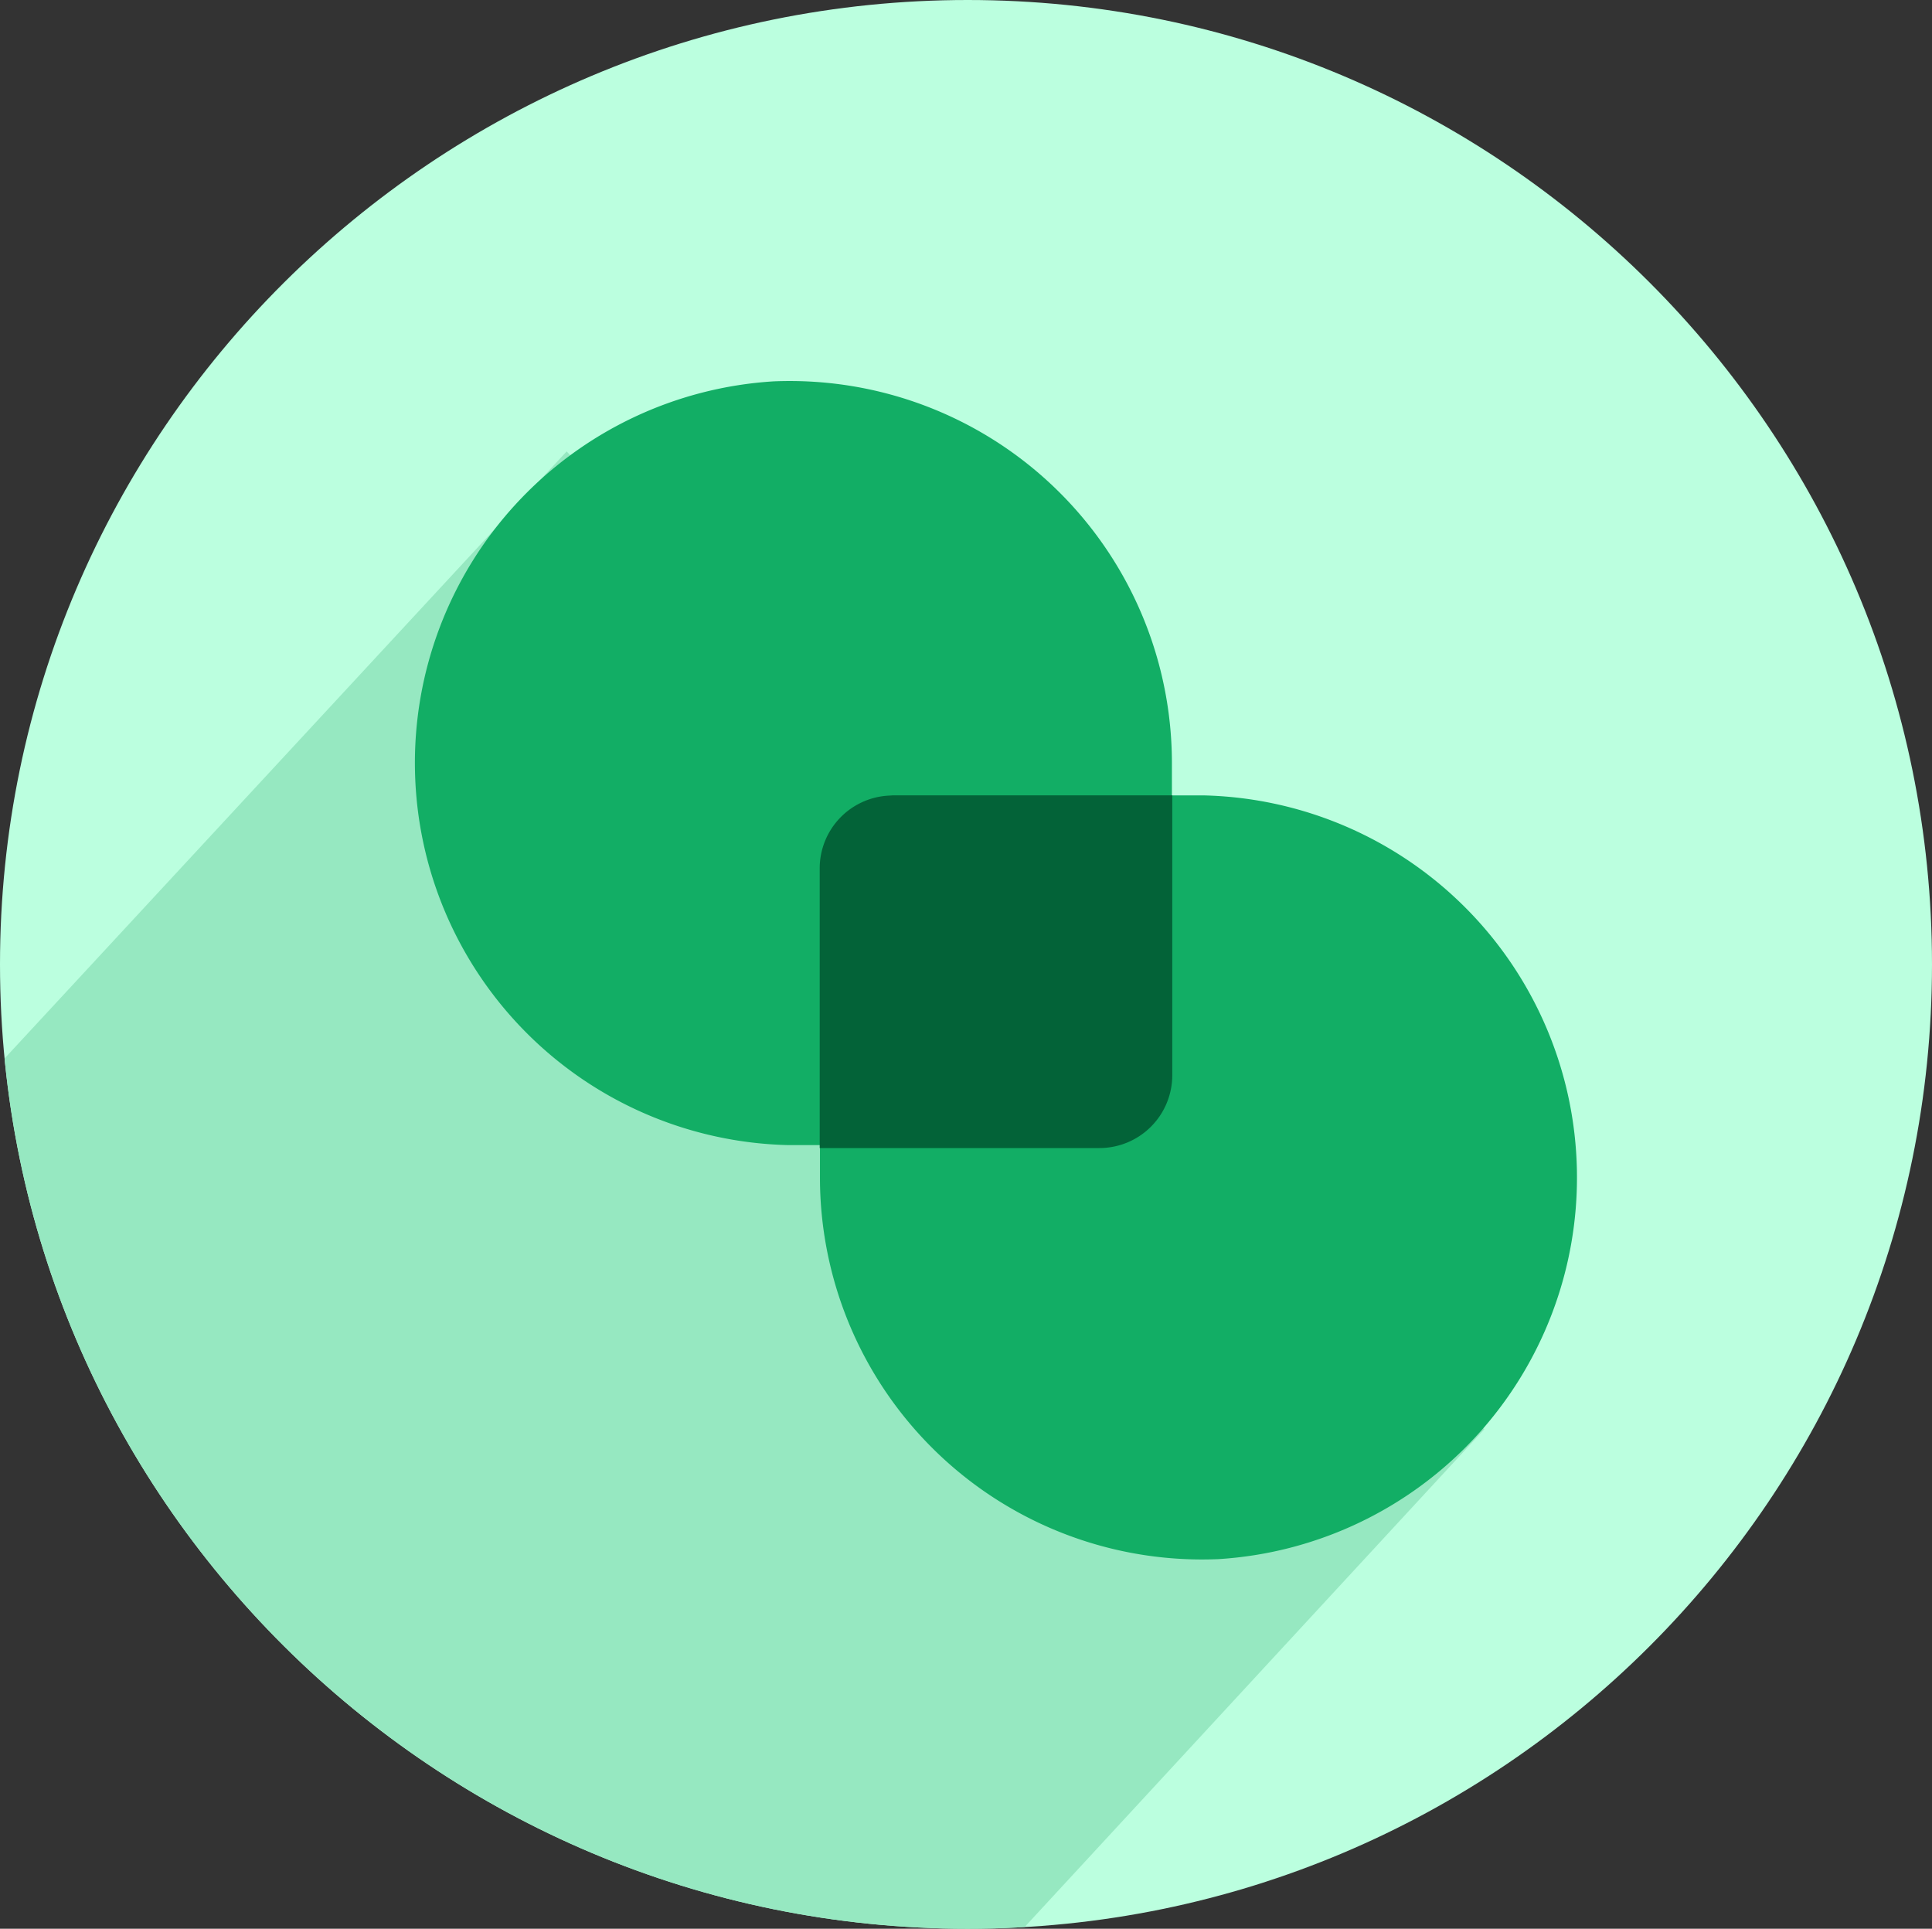<svg xmlns="http://www.w3.org/2000/svg" xmlns:xlink="http://www.w3.org/1999/xlink" width="517.9" height="517" viewBox="0 0 517.9 517">
  <rect x="0" y="0" width="517.9" height="517" fill="#333333" stroke="none"/>
  <defs>
    <clipPath id="clip-path">
      <path id="Path_651" data-name="Path 651" d="M371.5,0C514.266,0,630,115.734,630,258.5S514.266,517,371.5,517,112.1,401.266,112.1,258.5,228.734,0,371.5,0Z" fill="#bbffdf" clip-rule="evenodd"/>
    </clipPath>
  </defs>
  <g id="Group_852" data-name="Group 852" transform="translate(-112.1)">
    <path id="Path_646" data-name="Path 646" d="M371.5,0C514.266,0,630,115.734,630,258.5S514.266,517,371.5,517,112.1,401.266,112.1,258.5,228.734,0,371.5,0Z" fill="#bbffdf" fill-rule="evenodd"/>
    <g id="Mask_Group_21" data-name="Mask Group 21" clip-path="url(#clip-path)">
      <path id="Path_647" data-name="Path 647" d="M264,121,0,406.1l341,160,169-183Z" fill="#96e8c1" fill-rule="evenodd"/>
    </g>
    <path id="Path_648" data-name="Path 648" d="M438.659,417.93a102.473,102.473,0,0,0-3.945-204.725H351.472A19.552,19.552,0,0,0,331.9,232.74v82.788a102.409,102.409,0,0,0,102.327,102.49q2.214,0,4.428-.088Z" fill="#12ae65" fill-rule="evenodd"/>
    <path id="Path_649" data-name="Path 649" d="M319.493,102.222a102.473,102.473,0,0,0,3.945,204.725H406.68a19.5,19.5,0,0,0,19.568-19.535V204.624a102.408,102.408,0,0,0-102.327-102.49Q321.707,102.129,319.493,102.222Z" fill="#12ae65" fill-rule="evenodd"/>
    <path id="Path_650" data-name="Path 650" d="M426.343,213.283v74.932a19.527,19.527,0,0,1-19.532,19.521H331.834V232.8a19.524,19.524,0,0,1,18.272-19.52l1.26-.079h74.977Z" fill="#036338" fill-rule="evenodd"/>
  </g>
</svg>
